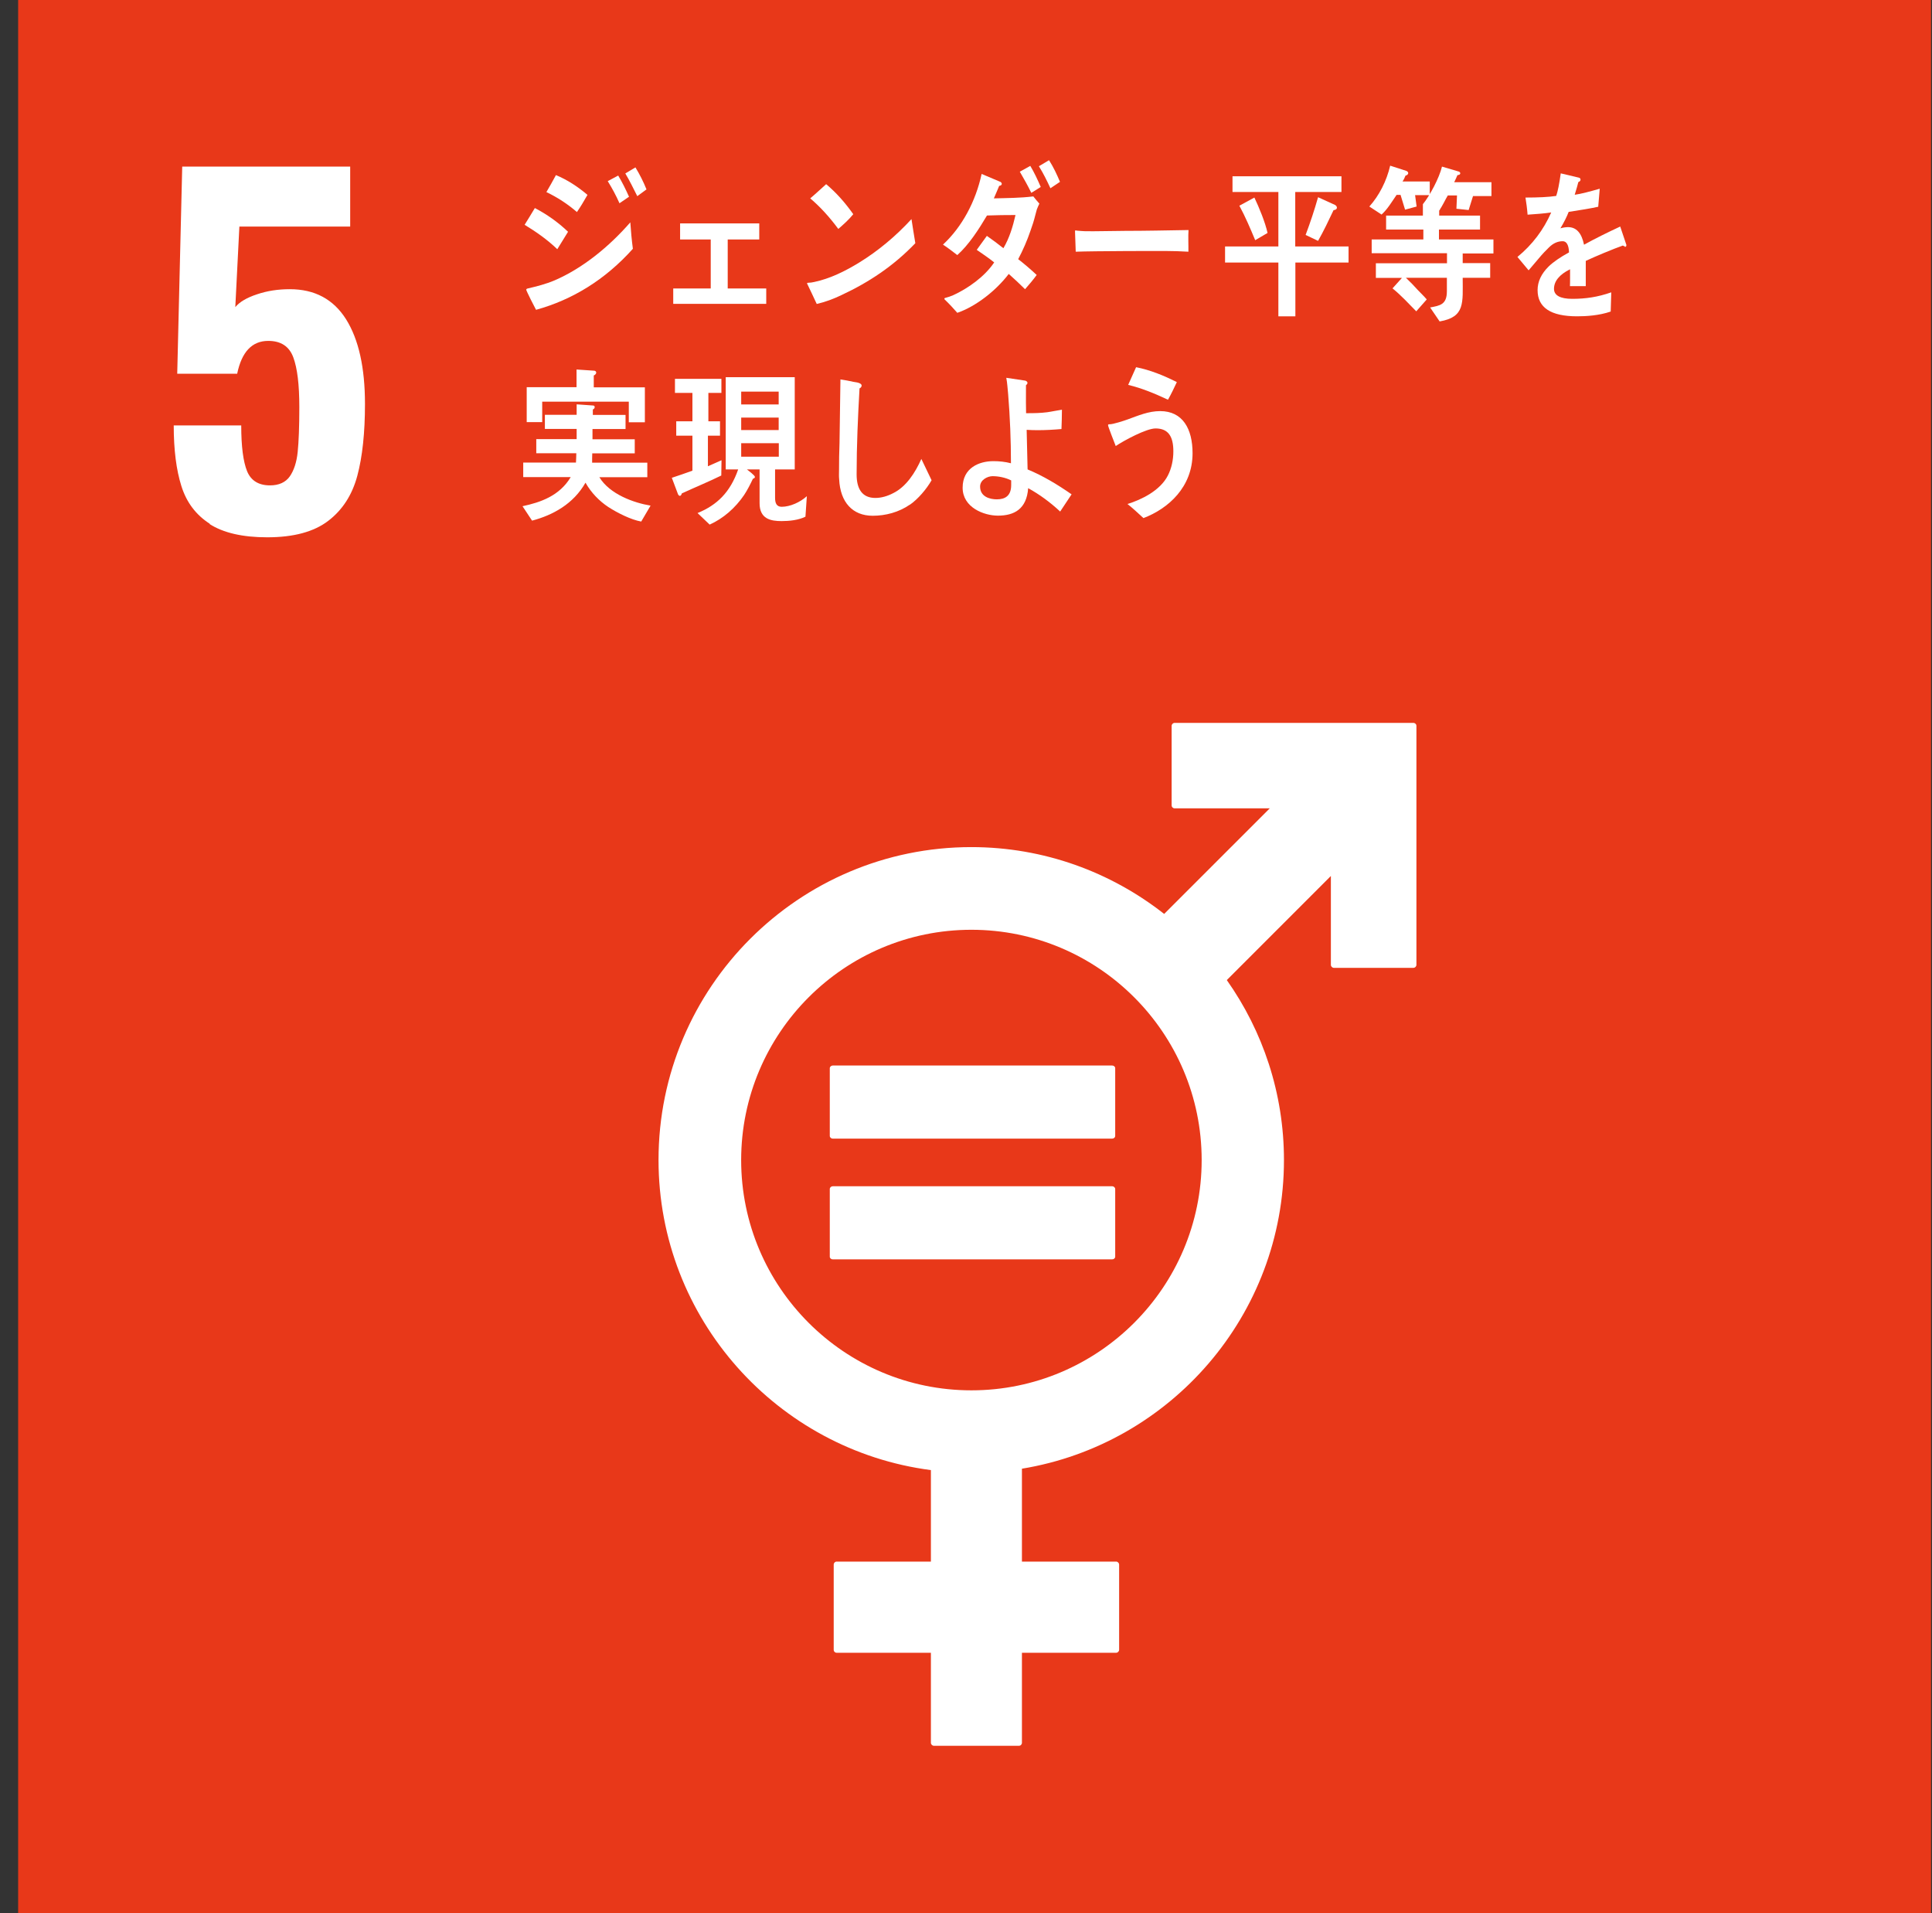 <svg width="101" height="100" viewBox="0 0 101 100" fill="none" xmlns="http://www.w3.org/2000/svg">
<rect x="0" y="0" width="101" height="100" fill="#333333" stroke="none"/>
<path d="M100.949 0H0.949V100H100.949V0Z" fill="#E83819"/>
<path d="M10.969 27.378C10.244 26.915 9.751 26.258 9.484 25.412C9.216 24.566 9.082 23.508 9.082 22.236H12.611C12.611 23.337 12.715 24.128 12.916 24.627C13.117 25.12 13.518 25.37 14.115 25.37C14.583 25.37 14.93 25.211 15.149 24.901C15.368 24.585 15.508 24.159 15.563 23.617C15.618 23.075 15.648 22.297 15.648 21.274C15.648 20.112 15.545 19.248 15.332 18.676C15.119 18.104 14.687 17.818 14.023 17.818C13.177 17.818 12.636 18.39 12.399 19.534H9.265L9.526 8.708H18.307V11.842H12.514L12.301 16.053C12.52 15.785 12.898 15.56 13.433 15.384C13.969 15.201 14.541 15.116 15.149 15.116C16.451 15.116 17.431 15.639 18.094 16.692C18.752 17.745 19.08 19.217 19.08 21.116C19.08 22.625 18.946 23.873 18.679 24.871C18.411 25.869 17.906 26.654 17.157 27.226C16.409 27.798 15.35 28.084 13.969 28.084C12.685 28.084 11.674 27.852 10.956 27.39L10.969 27.378Z" fill="white"/>
<path d="M73.895 37.784H61.408C61.323 37.784 61.25 37.857 61.25 37.942V42.093C61.25 42.184 61.323 42.251 61.408 42.251H66.38L60.86 47.77C58.079 45.586 54.58 44.277 50.777 44.277C41.759 44.277 34.426 51.61 34.426 60.629C34.426 68.929 40.645 75.799 48.665 76.84V81.623H43.742C43.651 81.623 43.584 81.696 43.584 81.781V86.229C43.584 86.321 43.651 86.388 43.742 86.388H48.665V91.091C48.665 91.177 48.738 91.25 48.824 91.25H53.266C53.357 91.25 53.424 91.177 53.424 91.091V86.388H58.347C58.432 86.388 58.505 86.315 58.505 86.229V81.781C58.505 81.696 58.432 81.623 58.347 81.623H53.424V76.767C61.183 75.495 67.122 68.746 67.122 60.635C67.122 57.136 66.015 53.892 64.134 51.227L69.575 45.786V50.429C69.575 50.515 69.648 50.588 69.733 50.588H73.883C73.974 50.588 74.047 50.515 74.047 50.429V37.942C74.047 37.851 73.974 37.784 73.883 37.784M50.783 72.671C44.144 72.671 38.746 67.274 38.746 60.635C38.746 53.995 44.144 48.598 50.783 48.598C57.422 48.598 62.82 53.995 62.82 60.635C62.82 67.274 57.422 72.671 50.783 72.671Z" fill="white"/>
<path d="M58.136 55.693H43.537C43.452 55.693 43.379 55.76 43.379 55.833V59.369C43.379 59.454 43.452 59.515 43.537 59.515H58.136C58.227 59.515 58.3 59.454 58.3 59.369V55.833C58.3 55.754 58.227 55.693 58.136 55.693Z" fill="white"/>
<path d="M58.136 62.004H43.537C43.452 62.004 43.379 62.071 43.379 62.15V65.686C43.379 65.765 43.452 65.826 43.537 65.826H58.136C58.227 65.826 58.3 65.765 58.3 65.686V62.15C58.3 62.071 58.227 62.004 58.136 62.004Z" fill="white"/>
<path d="M29.136 13.028C28.612 12.523 28.034 12.121 27.426 11.75C27.608 11.47 27.779 11.166 27.961 10.874C28.57 11.19 29.178 11.616 29.696 12.115L29.136 13.022V13.028ZM28.022 16.192C27.961 16.089 27.511 15.2 27.511 15.146C27.511 15.091 27.578 15.079 27.614 15.073C28.077 14.963 28.539 14.848 28.996 14.653C30.45 14.026 31.832 12.906 32.951 11.622C32.982 12.079 33.024 12.541 33.085 13.004C31.637 14.622 29.921 15.669 28.028 16.192H28.022ZM30.164 11.087C29.665 10.655 29.136 10.314 28.564 10.04C28.74 9.748 28.898 9.45 29.063 9.152C29.641 9.389 30.213 9.76 30.712 10.186C30.535 10.496 30.359 10.795 30.158 11.087H30.164ZM32.385 10.624C32.209 10.223 31.996 9.833 31.771 9.468L32.318 9.176C32.531 9.529 32.714 9.906 32.884 10.284L32.385 10.624ZM33.316 10.253C33.115 9.858 32.921 9.45 32.69 9.066L33.219 8.75C33.438 9.109 33.633 9.492 33.797 9.9L33.316 10.253Z" fill="white"/>
<path d="M35.195 15.882V15.078H37.155V12.517H35.554V11.677H39.692V12.517H38.043V15.078H40.057V15.882H35.195Z" fill="white"/>
<path d="M43.987 15.425C43.567 15.626 43.147 15.784 42.697 15.888C42.654 15.784 42.191 14.817 42.191 14.817C42.191 14.78 42.228 14.78 42.252 14.78C42.356 14.78 42.465 14.762 42.569 14.738C43.384 14.567 44.175 14.178 44.911 13.727C45.903 13.119 46.828 12.346 47.65 11.452C47.711 11.871 47.784 12.291 47.851 12.711C46.713 13.904 45.41 14.762 43.999 15.419L43.987 15.425ZM43.822 11.963C43.384 11.373 42.903 10.831 42.356 10.368C42.642 10.131 42.916 9.869 43.189 9.626C43.719 10.07 44.187 10.6 44.607 11.196C44.37 11.488 44.102 11.725 43.822 11.969V11.963Z" fill="white"/>
<path d="M54.208 10.929C54.177 11.032 54.153 11.142 54.123 11.245C54.056 11.519 53.97 11.793 53.873 12.055C53.697 12.572 53.477 13.077 53.228 13.546C53.557 13.801 53.885 14.081 54.196 14.373C54.007 14.629 53.8 14.878 53.587 15.116C53.313 14.842 53.021 14.574 52.735 14.318C52.066 15.195 51.019 16.016 50.045 16.351C49.839 16.114 49.619 15.876 49.388 15.657C49.382 15.651 49.37 15.633 49.37 15.615C49.37 15.578 49.4 15.578 49.413 15.572C49.559 15.536 49.699 15.487 49.839 15.426C50.593 15.079 51.469 14.47 51.974 13.716C51.682 13.479 51.366 13.272 51.062 13.059C51.244 12.815 51.408 12.572 51.591 12.329C51.883 12.535 52.175 12.748 52.455 12.973C52.766 12.45 52.948 11.848 53.088 11.239C52.589 11.239 52.096 11.245 51.597 11.264C51.171 11.982 50.648 12.797 50.045 13.333C49.802 13.144 49.553 12.955 49.297 12.785C50.295 11.86 51.007 10.527 51.317 9.091L52.309 9.511C52.309 9.511 52.37 9.554 52.37 9.608C52.37 9.681 52.291 9.712 52.236 9.712C52.139 9.937 52.053 10.156 51.956 10.369C52.644 10.351 53.331 10.351 54.019 10.266C54.123 10.393 54.22 10.521 54.336 10.643C54.293 10.734 54.244 10.838 54.208 10.935V10.929ZM53.916 10.083C53.733 9.706 53.526 9.341 53.313 8.975L53.861 8.671C54.068 9.012 54.244 9.395 54.408 9.773L53.91 10.083H53.916ZM54.914 9.84C54.731 9.444 54.536 9.049 54.311 8.689L54.841 8.373C55.066 8.726 55.248 9.109 55.413 9.505L54.914 9.84Z" fill="white"/>
<path d="M62.121 13.156C61.701 13.132 61.342 13.12 61.007 13.12C60.618 13.114 57.167 13.12 56.236 13.156C56.224 12.816 56.206 12.377 56.2 12.122C56.194 11.994 56.248 12.055 56.297 12.055C56.419 12.073 56.656 12.079 56.723 12.085C57.167 12.097 58.317 12.067 58.828 12.067C59.894 12.067 60.946 12.043 62.133 12.024C62.108 12.365 62.133 12.809 62.127 13.156H62.121Z" fill="white"/>
<path d="M67.719 13.722V16.534H66.83V13.722H64.043V12.882H66.83V10.034H64.432V9.213H70.128V10.034H67.712V12.882H70.499V13.722H67.719ZM65.619 12.554C65.364 11.945 65.102 11.325 64.791 10.752L65.576 10.326C65.826 10.856 66.136 11.598 66.264 12.176L65.619 12.554ZM69.715 10.984C69.459 11.525 69.203 12.067 68.905 12.59L68.254 12.28C68.497 11.635 68.716 10.978 68.905 10.308L69.787 10.71C69.836 10.734 69.891 10.789 69.891 10.856C69.891 10.947 69.769 10.984 69.715 10.984Z" fill="white"/>
<path d="M73.978 10.205L74.057 10.795L73.454 10.959L73.217 10.187H73.01C72.766 10.54 72.535 10.935 72.225 11.215L71.586 10.795C72.103 10.217 72.487 9.462 72.675 8.659L73.521 8.933C73.564 8.951 73.618 8.988 73.618 9.043C73.618 9.122 73.539 9.17 73.478 9.176C73.436 9.28 73.387 9.389 73.32 9.487H74.744V10.199H73.971L73.978 10.205ZM76.466 13.235V13.753H77.903V14.519H76.466C76.466 15.834 76.6 16.57 75.261 16.801L74.763 16.071C75.267 15.974 75.639 15.931 75.639 15.225V14.519H73.497C73.716 14.726 73.923 14.939 74.124 15.164C74.276 15.329 74.44 15.475 74.586 15.651L74.038 16.272C73.631 15.858 73.241 15.432 72.797 15.073L73.29 14.525H71.927V13.759H75.645V13.235H71.708V12.517H74.409V12H72.462V11.27H74.385V10.686L75.274 10.807C75.31 10.813 75.31 10.771 75.31 10.813C75.31 10.874 75.28 10.984 75.237 11.002V11.27H77.373V12H75.225V12.517H78.073V13.248H76.472L76.466 13.235ZM77.008 10.241L76.777 10.978L76.138 10.911L76.168 10.217H75.687C75.56 10.418 75.383 10.826 75.231 10.996L74.379 10.68C74.744 10.235 75.243 9.298 75.383 8.708L76.247 8.963C76.284 8.97 76.339 9.006 76.339 9.055C76.339 9.134 76.241 9.152 76.192 9.152C76.138 9.28 76.083 9.402 76.022 9.523H77.969V10.247H77.008V10.241Z" fill="white"/>
<path d="M84.945 12.876C84.908 12.876 84.872 12.858 84.841 12.833C84.336 13.01 83.363 13.418 82.9 13.637V14.957H82.073C82.079 14.829 82.079 14.702 82.079 14.556V14.075C81.519 14.349 81.239 14.702 81.239 15.097C81.239 15.438 81.561 15.62 82.194 15.62C82.888 15.62 83.521 15.529 84.233 15.28L84.203 16.284C83.588 16.497 82.906 16.533 82.444 16.533C81.069 16.533 80.381 16.077 80.381 15.164C80.381 14.72 80.576 14.306 80.959 13.929C81.196 13.698 81.555 13.448 82.024 13.193C82.012 12.809 81.896 12.608 81.695 12.608C81.434 12.608 81.196 12.712 80.971 12.937C80.831 13.077 80.649 13.253 80.43 13.521C80.168 13.819 80.01 14.026 79.912 14.13C79.784 13.977 79.59 13.746 79.328 13.43C80.113 12.785 80.697 12.006 81.093 11.105C80.722 11.16 80.308 11.19 79.858 11.221C79.833 10.892 79.791 10.594 79.748 10.326C80.405 10.326 80.947 10.302 81.355 10.241C81.44 9.992 81.519 9.596 81.592 9.061L82.541 9.286C82.596 9.304 82.626 9.334 82.626 9.389C82.626 9.444 82.59 9.487 82.511 9.517C82.474 9.663 82.413 9.888 82.322 10.18C82.645 10.138 83.119 10.01 83.63 9.864L83.551 10.807C83.168 10.892 82.645 10.977 82.006 11.075C81.908 11.33 81.75 11.647 81.574 11.933C81.744 11.884 81.884 11.872 81.975 11.872C82.401 11.872 82.681 12.17 82.809 12.791C83.369 12.48 84.008 12.164 84.701 11.841L85.024 12.803C85.024 12.87 85 12.906 84.939 12.906L84.945 12.876Z" fill="white"/>
<path d="M33.529 27.262C32.994 27.171 32.27 26.805 31.801 26.501C31.333 26.191 30.907 25.759 30.608 25.229C29.976 26.343 28.899 26.927 27.815 27.213L27.316 26.459C28.26 26.258 29.252 25.917 29.836 24.937H27.353V24.177H30.11C30.116 24.012 30.128 23.848 30.128 23.69H28.035V22.953H30.146V22.418H28.485V21.682H30.146V21.134L31.004 21.195C31.047 21.195 31.089 21.219 31.089 21.28C31.089 21.341 31.041 21.384 30.992 21.402V21.688H32.702V22.424H30.974V22.96H33.183V23.696H30.962C30.955 23.86 30.955 24.024 30.955 24.183H33.84V24.943H31.333C31.874 25.832 33.128 26.282 34.01 26.428L33.517 27.268L33.529 27.262ZM32.872 22.065V20.994H28.345V22.065H27.535V20.239H30.14V19.314L31.053 19.375C31.102 19.375 31.168 19.4 31.168 19.479C31.168 19.546 31.095 19.607 31.041 19.625V20.245H33.712V22.071H32.866L32.872 22.065Z" fill="white"/>
<path d="M37.713 24.852C37.032 25.186 36.332 25.473 35.644 25.789C35.632 25.844 35.596 25.917 35.541 25.917C35.511 25.917 35.474 25.892 35.444 25.832L35.121 24.974C35.48 24.852 35.839 24.736 36.198 24.602V22.771H35.352V22.022H36.198V20.537H35.285V19.801H37.713V20.537H37.032V22.022H37.64V22.771H37.008V24.371C37.245 24.268 37.488 24.158 37.719 24.055L37.707 24.852H37.713ZM42.107 27.006C41.742 27.189 41.255 27.237 40.859 27.237C40.294 27.237 39.709 27.128 39.709 26.3V24.535H39.046C39.113 24.59 39.466 24.846 39.466 24.931C39.466 24.98 39.399 25.016 39.362 25.022C39.223 25.314 39.077 25.606 38.9 25.874C38.431 26.562 37.805 27.103 37.099 27.42L36.466 26.817C37.488 26.398 38.176 25.728 38.59 24.535H37.939V19.716H41.547V24.535H40.519V26.02C40.519 26.3 40.598 26.489 40.866 26.489C41.304 26.489 41.833 26.251 42.18 25.935L42.107 27.006ZM40.707 20.47H38.748V21.14H40.707V20.47ZM38.748 21.827V22.479H40.707V21.827H38.748ZM40.714 23.166H38.748V23.872H40.714V23.166Z" fill="white"/>
<path d="M47.569 26.374C46.991 26.775 46.297 26.958 45.622 26.958C44.581 26.958 43.924 26.264 43.869 25.047C43.851 24.883 43.863 24.718 43.863 24.56C43.863 24.098 43.869 23.635 43.888 23.161C43.906 22.059 43.924 20.94 43.936 19.832C44.161 19.863 44.399 19.911 44.624 19.96C44.715 19.978 44.825 19.984 44.91 20.021C44.971 20.045 45.044 20.081 45.044 20.155C45.044 20.221 44.989 20.276 44.934 20.301C44.849 21.798 44.782 23.301 44.782 24.798C44.782 25.558 45.074 26.027 45.762 26.027C46.078 26.027 46.401 25.93 46.693 25.777C47.368 25.443 47.837 24.725 48.166 23.988L48.701 25.102C48.433 25.57 47.989 26.088 47.569 26.38V26.374Z" fill="white"/>
<path d="M55.418 26.733C54.9 26.252 54.347 25.845 53.75 25.516C53.671 26.611 53.02 26.952 52.168 26.952C51.438 26.952 50.324 26.526 50.324 25.492C50.324 24.457 51.182 24.104 51.931 24.104C52.241 24.104 52.545 24.135 52.85 24.214C52.85 23.015 52.801 21.804 52.704 20.611C52.673 20.319 52.661 20.027 52.606 19.747L53.586 19.893C53.629 19.899 53.714 19.942 53.714 20.015C53.714 20.064 53.671 20.106 53.635 20.137V20.465C53.635 20.842 53.629 21.22 53.641 21.597H53.726C54.061 21.597 54.401 21.591 54.736 21.548C54.998 21.512 55.259 21.451 55.515 21.415C55.515 21.749 55.503 22.084 55.491 22.425C55.083 22.461 54.663 22.485 54.249 22.485C54.061 22.485 53.866 22.479 53.671 22.467C53.689 23.155 53.702 23.843 53.72 24.536C54.529 24.871 55.284 25.327 56.02 25.838L55.418 26.745V26.733ZM52.856 25.108C52.564 24.962 52.205 24.889 51.888 24.889C51.633 24.889 51.237 25.078 51.237 25.431C51.237 25.966 51.748 26.1 52.113 26.1C52.551 26.1 52.862 25.912 52.862 25.352V25.108H52.856Z" fill="white"/>
<path d="M59.77 27.074C59.496 26.824 59.228 26.569 58.942 26.344C59.672 26.118 60.652 25.644 61.054 24.853C61.248 24.475 61.34 24.031 61.34 23.593C61.34 22.832 61.09 22.394 60.409 22.394C59.928 22.394 58.766 23.021 58.327 23.313C58.279 23.185 57.926 22.303 57.926 22.224C57.926 22.163 57.999 22.175 58.029 22.175C58.187 22.175 58.766 21.993 58.942 21.926C59.514 21.719 60.044 21.488 60.652 21.488C61.827 21.488 62.344 22.413 62.344 23.69C62.344 25.449 61.09 26.581 59.776 27.08L59.77 27.074ZM61.054 20.891C60.378 20.575 59.697 20.289 58.978 20.118C59.118 19.808 59.252 19.504 59.392 19.193C60.129 19.339 60.834 19.625 61.522 19.972C61.376 20.283 61.23 20.593 61.06 20.891H61.054Z" fill="white"/>
</svg>
